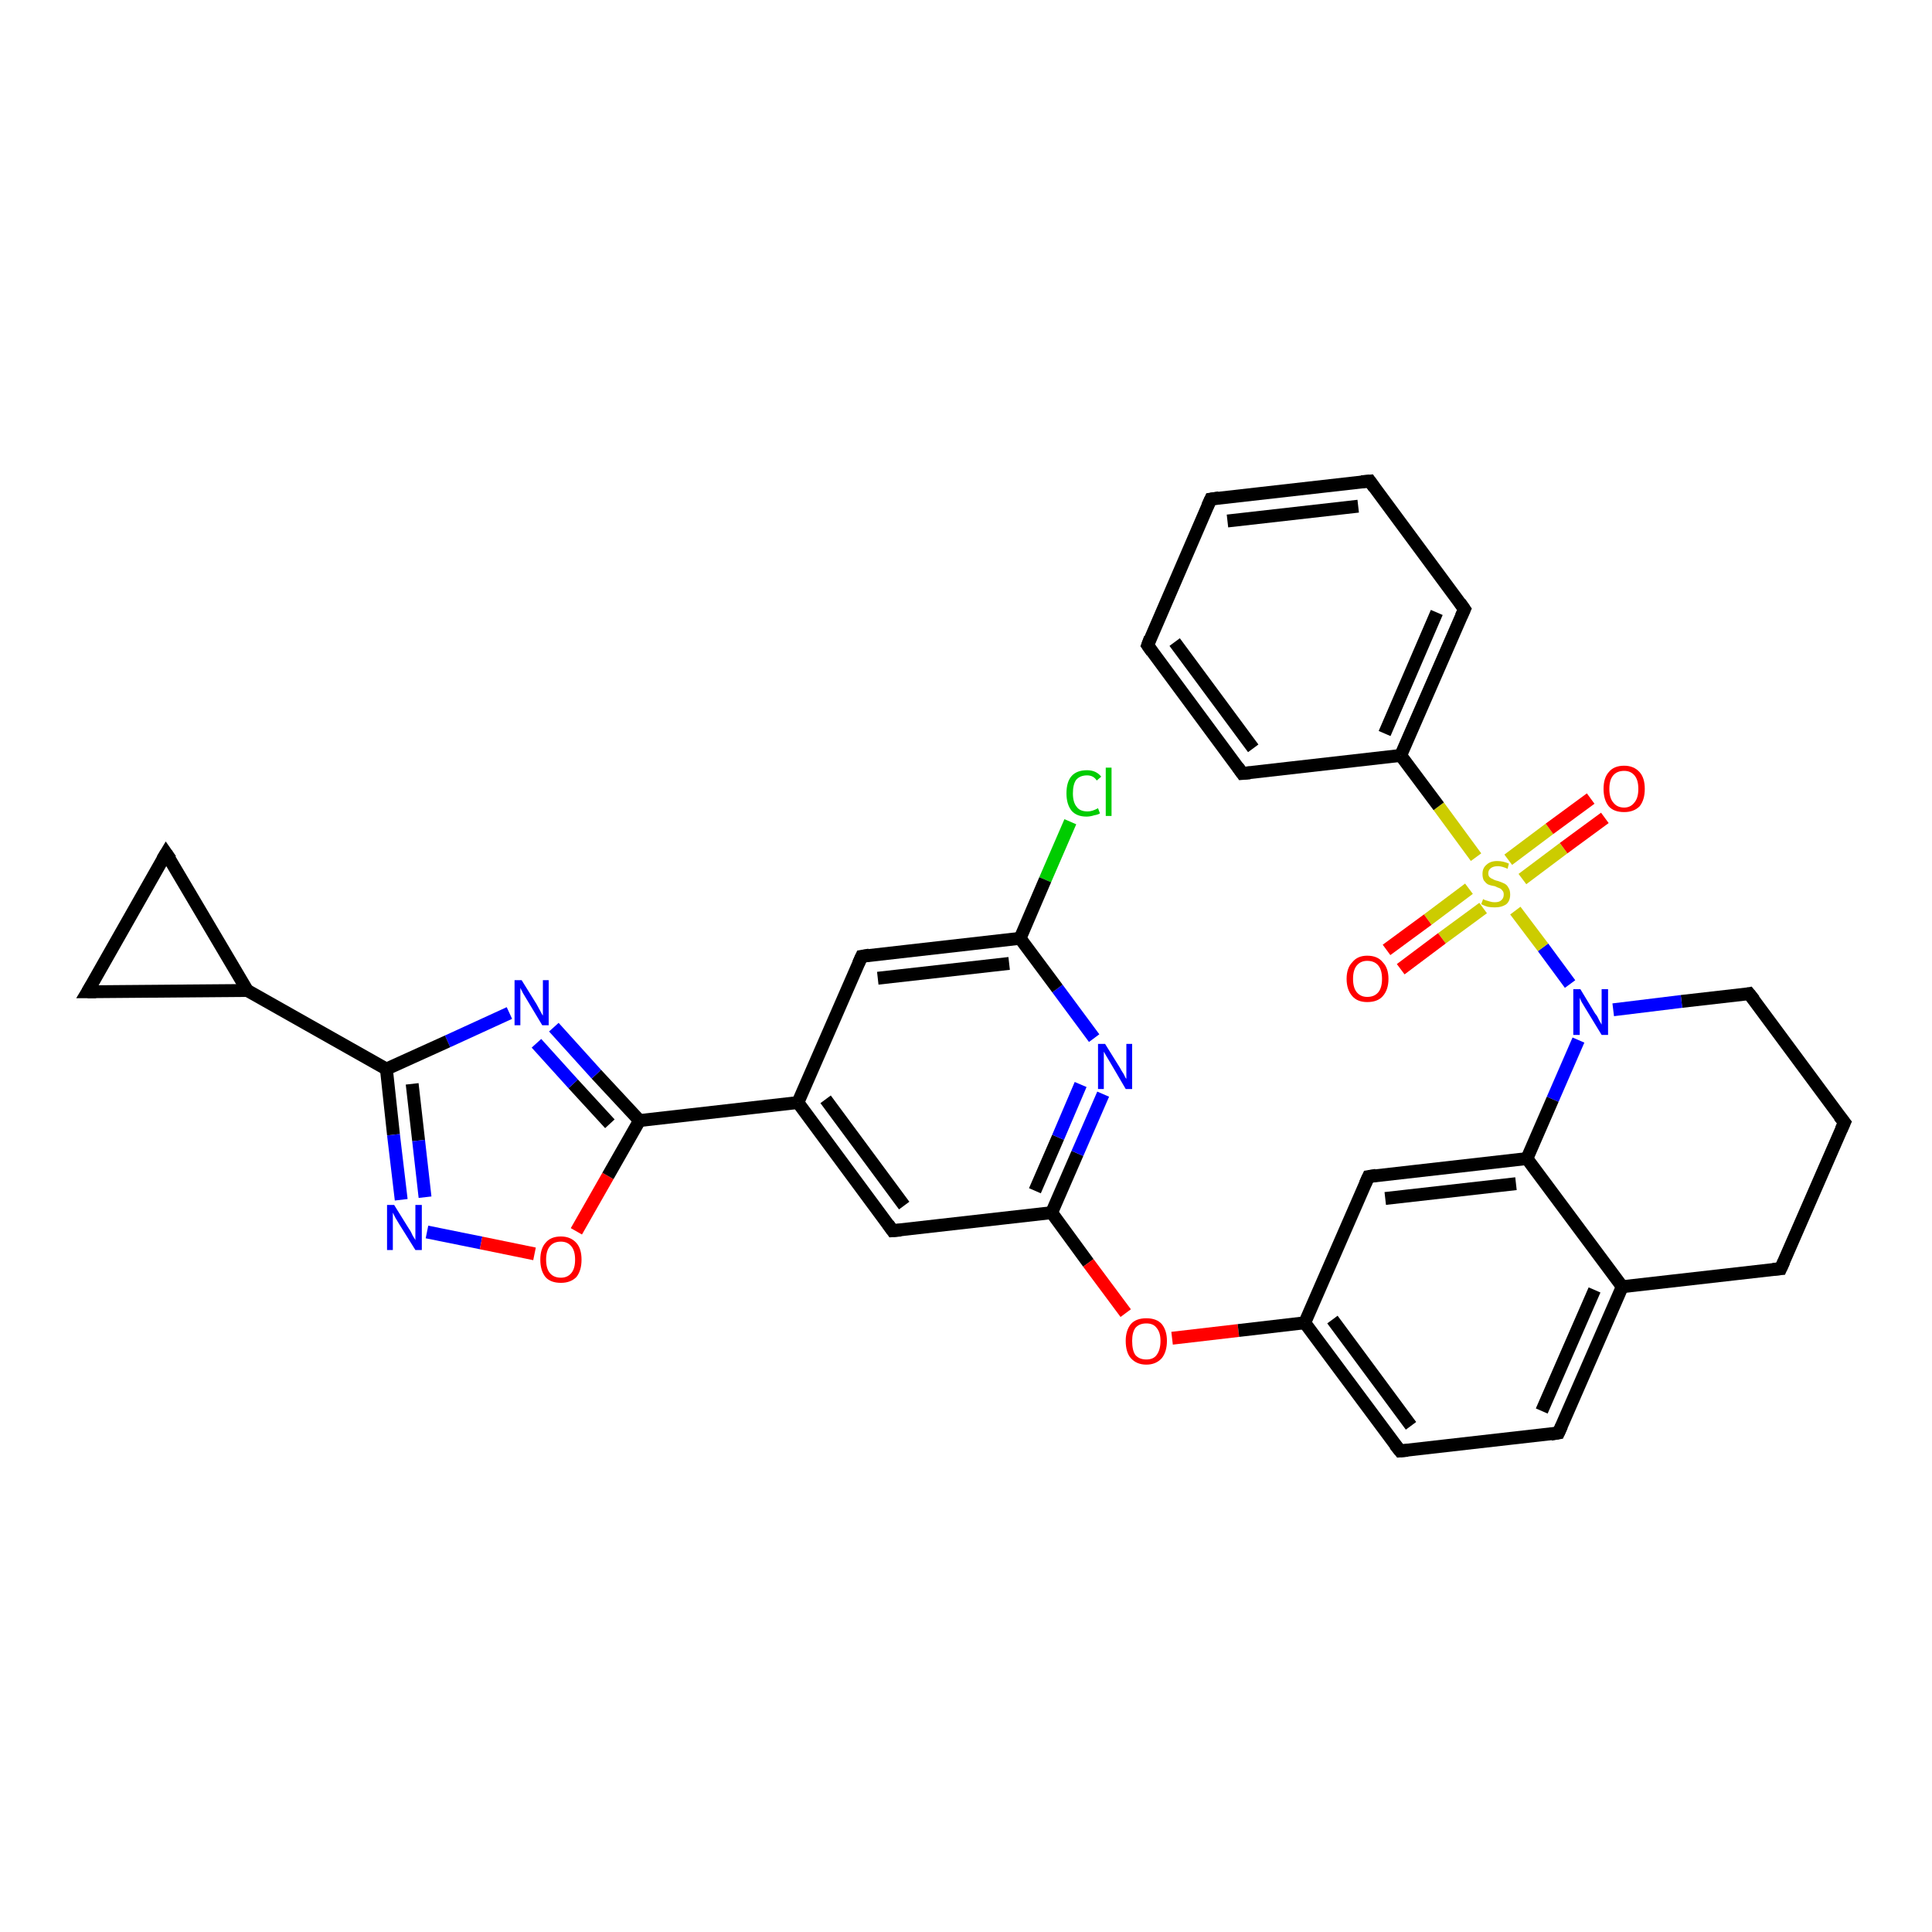 <?xml version='1.0' encoding='iso-8859-1'?>
<svg version='1.1' baseProfile='full'
              xmlns='http://www.w3.org/2000/svg'
                      xmlns:rdkit='http://www.rdkit.org/xml'
                      xmlns:xlink='http://www.w3.org/1999/xlink'
                  xml:space='preserve'
width='300px' height='300px' viewBox='0 0 300 300'>
<!-- END OF HEADER -->
<rect style='opacity:1.0;fill:#FFFFFF;stroke:none' width='300.0' height='300.0' x='0.0' y='0.0'> </rect>
<path class='bond-0 atom-0 atom-1' d='M 166.2,127.6 L 162.3,136.6' style='fill:none;fill-rule:evenodd;stroke:#00CC00;stroke-width:2.0px;stroke-linecap:butt;stroke-linejoin:miter;stroke-opacity:1' />
<path class='bond-0 atom-0 atom-1' d='M 162.3,136.6 L 158.4,145.7' style='fill:none;fill-rule:evenodd;stroke:#000000;stroke-width:2.0px;stroke-linecap:butt;stroke-linejoin:miter;stroke-opacity:1' />
<path class='bond-1 atom-1 atom-2' d='M 158.4,145.7 L 133.8,148.5' style='fill:none;fill-rule:evenodd;stroke:#000000;stroke-width:2.0px;stroke-linecap:butt;stroke-linejoin:miter;stroke-opacity:1' />
<path class='bond-1 atom-1 atom-2' d='M 156.7,149.6 L 136.3,151.9' style='fill:none;fill-rule:evenodd;stroke:#000000;stroke-width:2.0px;stroke-linecap:butt;stroke-linejoin:miter;stroke-opacity:1' />
<path class='bond-2 atom-2 atom-3' d='M 133.8,148.5 L 123.9,171.2' style='fill:none;fill-rule:evenodd;stroke:#000000;stroke-width:2.0px;stroke-linecap:butt;stroke-linejoin:miter;stroke-opacity:1' />
<path class='bond-3 atom-3 atom-4' d='M 123.9,171.2 L 138.6,191.1' style='fill:none;fill-rule:evenodd;stroke:#000000;stroke-width:2.0px;stroke-linecap:butt;stroke-linejoin:miter;stroke-opacity:1' />
<path class='bond-3 atom-3 atom-4' d='M 128.2,170.7 L 140.4,187.2' style='fill:none;fill-rule:evenodd;stroke:#000000;stroke-width:2.0px;stroke-linecap:butt;stroke-linejoin:miter;stroke-opacity:1' />
<path class='bond-4 atom-4 atom-5' d='M 138.6,191.1 L 163.3,188.3' style='fill:none;fill-rule:evenodd;stroke:#000000;stroke-width:2.0px;stroke-linecap:butt;stroke-linejoin:miter;stroke-opacity:1' />
<path class='bond-5 atom-5 atom-6' d='M 163.3,188.3 L 169.0,196.1' style='fill:none;fill-rule:evenodd;stroke:#000000;stroke-width:2.0px;stroke-linecap:butt;stroke-linejoin:miter;stroke-opacity:1' />
<path class='bond-5 atom-5 atom-6' d='M 169.0,196.1 L 174.8,203.9' style='fill:none;fill-rule:evenodd;stroke:#FF0000;stroke-width:2.0px;stroke-linecap:butt;stroke-linejoin:miter;stroke-opacity:1' />
<path class='bond-6 atom-6 atom-7' d='M 182.0,207.8 L 192.3,206.6' style='fill:none;fill-rule:evenodd;stroke:#FF0000;stroke-width:2.0px;stroke-linecap:butt;stroke-linejoin:miter;stroke-opacity:1' />
<path class='bond-6 atom-6 atom-7' d='M 192.3,206.6 L 202.6,205.4' style='fill:none;fill-rule:evenodd;stroke:#000000;stroke-width:2.0px;stroke-linecap:butt;stroke-linejoin:miter;stroke-opacity:1' />
<path class='bond-7 atom-7 atom-8' d='M 202.6,205.4 L 217.4,225.3' style='fill:none;fill-rule:evenodd;stroke:#000000;stroke-width:2.0px;stroke-linecap:butt;stroke-linejoin:miter;stroke-opacity:1' />
<path class='bond-7 atom-7 atom-8' d='M 206.9,204.9 L 219.1,221.4' style='fill:none;fill-rule:evenodd;stroke:#000000;stroke-width:2.0px;stroke-linecap:butt;stroke-linejoin:miter;stroke-opacity:1' />
<path class='bond-8 atom-8 atom-9' d='M 217.4,225.3 L 242.0,222.5' style='fill:none;fill-rule:evenodd;stroke:#000000;stroke-width:2.0px;stroke-linecap:butt;stroke-linejoin:miter;stroke-opacity:1' />
<path class='bond-9 atom-9 atom-10' d='M 242.0,222.5 L 251.9,199.8' style='fill:none;fill-rule:evenodd;stroke:#000000;stroke-width:2.0px;stroke-linecap:butt;stroke-linejoin:miter;stroke-opacity:1' />
<path class='bond-9 atom-9 atom-10' d='M 239.4,219.1 L 247.6,200.3' style='fill:none;fill-rule:evenodd;stroke:#000000;stroke-width:2.0px;stroke-linecap:butt;stroke-linejoin:miter;stroke-opacity:1' />
<path class='bond-10 atom-10 atom-11' d='M 251.9,199.8 L 276.5,197.0' style='fill:none;fill-rule:evenodd;stroke:#000000;stroke-width:2.0px;stroke-linecap:butt;stroke-linejoin:miter;stroke-opacity:1' />
<path class='bond-11 atom-11 atom-12' d='M 276.5,197.0 L 286.4,174.3' style='fill:none;fill-rule:evenodd;stroke:#000000;stroke-width:2.0px;stroke-linecap:butt;stroke-linejoin:miter;stroke-opacity:1' />
<path class='bond-12 atom-12 atom-13' d='M 286.4,174.3 L 271.6,154.3' style='fill:none;fill-rule:evenodd;stroke:#000000;stroke-width:2.0px;stroke-linecap:butt;stroke-linejoin:miter;stroke-opacity:1' />
<path class='bond-13 atom-13 atom-14' d='M 271.6,154.3 L 261.1,155.5' style='fill:none;fill-rule:evenodd;stroke:#000000;stroke-width:2.0px;stroke-linecap:butt;stroke-linejoin:miter;stroke-opacity:1' />
<path class='bond-13 atom-13 atom-14' d='M 261.1,155.5 L 250.5,156.8' style='fill:none;fill-rule:evenodd;stroke:#0000FF;stroke-width:2.0px;stroke-linecap:butt;stroke-linejoin:miter;stroke-opacity:1' />
<path class='bond-14 atom-14 atom-15' d='M 245.1,161.5 L 241.1,170.7' style='fill:none;fill-rule:evenodd;stroke:#0000FF;stroke-width:2.0px;stroke-linecap:butt;stroke-linejoin:miter;stroke-opacity:1' />
<path class='bond-14 atom-14 atom-15' d='M 241.1,170.7 L 237.1,179.9' style='fill:none;fill-rule:evenodd;stroke:#000000;stroke-width:2.0px;stroke-linecap:butt;stroke-linejoin:miter;stroke-opacity:1' />
<path class='bond-15 atom-15 atom-16' d='M 237.1,179.9 L 212.5,182.7' style='fill:none;fill-rule:evenodd;stroke:#000000;stroke-width:2.0px;stroke-linecap:butt;stroke-linejoin:miter;stroke-opacity:1' />
<path class='bond-15 atom-15 atom-16' d='M 235.4,183.8 L 215.1,186.1' style='fill:none;fill-rule:evenodd;stroke:#000000;stroke-width:2.0px;stroke-linecap:butt;stroke-linejoin:miter;stroke-opacity:1' />
<path class='bond-16 atom-14 atom-17' d='M 243.8,152.8 L 239.6,147.1' style='fill:none;fill-rule:evenodd;stroke:#0000FF;stroke-width:2.0px;stroke-linecap:butt;stroke-linejoin:miter;stroke-opacity:1' />
<path class='bond-16 atom-14 atom-17' d='M 239.6,147.1 L 235.3,141.4' style='fill:none;fill-rule:evenodd;stroke:#CCCC00;stroke-width:2.0px;stroke-linecap:butt;stroke-linejoin:miter;stroke-opacity:1' />
<path class='bond-17 atom-17 atom-18' d='M 228.1,138.0 L 221.7,142.8' style='fill:none;fill-rule:evenodd;stroke:#CCCC00;stroke-width:2.0px;stroke-linecap:butt;stroke-linejoin:miter;stroke-opacity:1' />
<path class='bond-17 atom-17 atom-18' d='M 221.7,142.8 L 215.3,147.5' style='fill:none;fill-rule:evenodd;stroke:#FF0000;stroke-width:2.0px;stroke-linecap:butt;stroke-linejoin:miter;stroke-opacity:1' />
<path class='bond-17 atom-17 atom-18' d='M 230.3,141.0 L 223.9,145.7' style='fill:none;fill-rule:evenodd;stroke:#CCCC00;stroke-width:2.0px;stroke-linecap:butt;stroke-linejoin:miter;stroke-opacity:1' />
<path class='bond-17 atom-17 atom-18' d='M 223.9,145.7 L 217.5,150.5' style='fill:none;fill-rule:evenodd;stroke:#FF0000;stroke-width:2.0px;stroke-linecap:butt;stroke-linejoin:miter;stroke-opacity:1' />
<path class='bond-18 atom-17 atom-19' d='M 236.4,136.5 L 242.8,131.7' style='fill:none;fill-rule:evenodd;stroke:#CCCC00;stroke-width:2.0px;stroke-linecap:butt;stroke-linejoin:miter;stroke-opacity:1' />
<path class='bond-18 atom-17 atom-19' d='M 242.8,131.7 L 249.2,127.0' style='fill:none;fill-rule:evenodd;stroke:#FF0000;stroke-width:2.0px;stroke-linecap:butt;stroke-linejoin:miter;stroke-opacity:1' />
<path class='bond-18 atom-17 atom-19' d='M 234.2,133.5 L 240.6,128.7' style='fill:none;fill-rule:evenodd;stroke:#CCCC00;stroke-width:2.0px;stroke-linecap:butt;stroke-linejoin:miter;stroke-opacity:1' />
<path class='bond-18 atom-17 atom-19' d='M 240.6,128.7 L 247.0,124.0' style='fill:none;fill-rule:evenodd;stroke:#FF0000;stroke-width:2.0px;stroke-linecap:butt;stroke-linejoin:miter;stroke-opacity:1' />
<path class='bond-19 atom-17 atom-20' d='M 229.2,133.1 L 223.4,125.2' style='fill:none;fill-rule:evenodd;stroke:#CCCC00;stroke-width:2.0px;stroke-linecap:butt;stroke-linejoin:miter;stroke-opacity:1' />
<path class='bond-19 atom-17 atom-20' d='M 223.4,125.2 L 217.5,117.3' style='fill:none;fill-rule:evenodd;stroke:#000000;stroke-width:2.0px;stroke-linecap:butt;stroke-linejoin:miter;stroke-opacity:1' />
<path class='bond-20 atom-20 atom-21' d='M 217.5,117.3 L 227.4,94.6' style='fill:none;fill-rule:evenodd;stroke:#000000;stroke-width:2.0px;stroke-linecap:butt;stroke-linejoin:miter;stroke-opacity:1' />
<path class='bond-20 atom-20 atom-21' d='M 215.0,113.9 L 223.1,95.1' style='fill:none;fill-rule:evenodd;stroke:#000000;stroke-width:2.0px;stroke-linecap:butt;stroke-linejoin:miter;stroke-opacity:1' />
<path class='bond-21 atom-21 atom-22' d='M 227.4,94.6 L 212.7,74.7' style='fill:none;fill-rule:evenodd;stroke:#000000;stroke-width:2.0px;stroke-linecap:butt;stroke-linejoin:miter;stroke-opacity:1' />
<path class='bond-22 atom-22 atom-23' d='M 212.7,74.7 L 188.0,77.5' style='fill:none;fill-rule:evenodd;stroke:#000000;stroke-width:2.0px;stroke-linecap:butt;stroke-linejoin:miter;stroke-opacity:1' />
<path class='bond-22 atom-22 atom-23' d='M 210.9,78.6 L 190.6,80.9' style='fill:none;fill-rule:evenodd;stroke:#000000;stroke-width:2.0px;stroke-linecap:butt;stroke-linejoin:miter;stroke-opacity:1' />
<path class='bond-23 atom-23 atom-24' d='M 188.0,77.5 L 178.2,100.2' style='fill:none;fill-rule:evenodd;stroke:#000000;stroke-width:2.0px;stroke-linecap:butt;stroke-linejoin:miter;stroke-opacity:1' />
<path class='bond-24 atom-24 atom-25' d='M 178.2,100.2 L 192.9,120.1' style='fill:none;fill-rule:evenodd;stroke:#000000;stroke-width:2.0px;stroke-linecap:butt;stroke-linejoin:miter;stroke-opacity:1' />
<path class='bond-24 atom-24 atom-25' d='M 182.4,99.7 L 194.6,116.2' style='fill:none;fill-rule:evenodd;stroke:#000000;stroke-width:2.0px;stroke-linecap:butt;stroke-linejoin:miter;stroke-opacity:1' />
<path class='bond-25 atom-5 atom-26' d='M 163.3,188.3 L 167.3,179.1' style='fill:none;fill-rule:evenodd;stroke:#000000;stroke-width:2.0px;stroke-linecap:butt;stroke-linejoin:miter;stroke-opacity:1' />
<path class='bond-25 atom-5 atom-26' d='M 167.3,179.1 L 171.3,169.9' style='fill:none;fill-rule:evenodd;stroke:#0000FF;stroke-width:2.0px;stroke-linecap:butt;stroke-linejoin:miter;stroke-opacity:1' />
<path class='bond-25 atom-5 atom-26' d='M 160.7,184.9 L 164.3,176.6' style='fill:none;fill-rule:evenodd;stroke:#000000;stroke-width:2.0px;stroke-linecap:butt;stroke-linejoin:miter;stroke-opacity:1' />
<path class='bond-25 atom-5 atom-26' d='M 164.3,176.6 L 167.8,168.4' style='fill:none;fill-rule:evenodd;stroke:#0000FF;stroke-width:2.0px;stroke-linecap:butt;stroke-linejoin:miter;stroke-opacity:1' />
<path class='bond-26 atom-3 atom-27' d='M 123.9,171.2 L 99.3,174.0' style='fill:none;fill-rule:evenodd;stroke:#000000;stroke-width:2.0px;stroke-linecap:butt;stroke-linejoin:miter;stroke-opacity:1' />
<path class='bond-27 atom-27 atom-28' d='M 99.3,174.0 L 92.6,166.8' style='fill:none;fill-rule:evenodd;stroke:#000000;stroke-width:2.0px;stroke-linecap:butt;stroke-linejoin:miter;stroke-opacity:1' />
<path class='bond-27 atom-27 atom-28' d='M 92.6,166.8 L 86.0,159.5' style='fill:none;fill-rule:evenodd;stroke:#0000FF;stroke-width:2.0px;stroke-linecap:butt;stroke-linejoin:miter;stroke-opacity:1' />
<path class='bond-27 atom-27 atom-28' d='M 94.7,174.5 L 89.0,168.3' style='fill:none;fill-rule:evenodd;stroke:#000000;stroke-width:2.0px;stroke-linecap:butt;stroke-linejoin:miter;stroke-opacity:1' />
<path class='bond-27 atom-27 atom-28' d='M 89.0,168.3 L 83.3,162.0' style='fill:none;fill-rule:evenodd;stroke:#0000FF;stroke-width:2.0px;stroke-linecap:butt;stroke-linejoin:miter;stroke-opacity:1' />
<path class='bond-28 atom-28 atom-29' d='M 79.1,157.3 L 69.5,161.7' style='fill:none;fill-rule:evenodd;stroke:#0000FF;stroke-width:2.0px;stroke-linecap:butt;stroke-linejoin:miter;stroke-opacity:1' />
<path class='bond-28 atom-28 atom-29' d='M 69.5,161.7 L 60.0,166.0' style='fill:none;fill-rule:evenodd;stroke:#000000;stroke-width:2.0px;stroke-linecap:butt;stroke-linejoin:miter;stroke-opacity:1' />
<path class='bond-29 atom-29 atom-30' d='M 60.0,166.0 L 61.1,176.2' style='fill:none;fill-rule:evenodd;stroke:#000000;stroke-width:2.0px;stroke-linecap:butt;stroke-linejoin:miter;stroke-opacity:1' />
<path class='bond-29 atom-29 atom-30' d='M 61.1,176.2 L 62.3,186.3' style='fill:none;fill-rule:evenodd;stroke:#0000FF;stroke-width:2.0px;stroke-linecap:butt;stroke-linejoin:miter;stroke-opacity:1' />
<path class='bond-29 atom-29 atom-30' d='M 64.0,168.3 L 65.0,177.1' style='fill:none;fill-rule:evenodd;stroke:#000000;stroke-width:2.0px;stroke-linecap:butt;stroke-linejoin:miter;stroke-opacity:1' />
<path class='bond-29 atom-29 atom-30' d='M 65.0,177.1 L 66.0,185.9' style='fill:none;fill-rule:evenodd;stroke:#0000FF;stroke-width:2.0px;stroke-linecap:butt;stroke-linejoin:miter;stroke-opacity:1' />
<path class='bond-30 atom-30 atom-31' d='M 66.3,191.3 L 74.7,193.0' style='fill:none;fill-rule:evenodd;stroke:#0000FF;stroke-width:2.0px;stroke-linecap:butt;stroke-linejoin:miter;stroke-opacity:1' />
<path class='bond-30 atom-30 atom-31' d='M 74.7,193.0 L 83.0,194.7' style='fill:none;fill-rule:evenodd;stroke:#FF0000;stroke-width:2.0px;stroke-linecap:butt;stroke-linejoin:miter;stroke-opacity:1' />
<path class='bond-31 atom-29 atom-32' d='M 60.0,166.0 L 38.4,153.8' style='fill:none;fill-rule:evenodd;stroke:#000000;stroke-width:2.0px;stroke-linecap:butt;stroke-linejoin:miter;stroke-opacity:1' />
<path class='bond-32 atom-32 atom-33' d='M 38.4,153.8 L 25.8,132.5' style='fill:none;fill-rule:evenodd;stroke:#000000;stroke-width:2.0px;stroke-linecap:butt;stroke-linejoin:miter;stroke-opacity:1' />
<path class='bond-33 atom-33 atom-34' d='M 25.8,132.5 L 13.6,154.0' style='fill:none;fill-rule:evenodd;stroke:#000000;stroke-width:2.0px;stroke-linecap:butt;stroke-linejoin:miter;stroke-opacity:1' />
<path class='bond-34 atom-26 atom-1' d='M 169.9,161.2 L 164.2,153.5' style='fill:none;fill-rule:evenodd;stroke:#0000FF;stroke-width:2.0px;stroke-linecap:butt;stroke-linejoin:miter;stroke-opacity:1' />
<path class='bond-34 atom-26 atom-1' d='M 164.2,153.5 L 158.4,145.7' style='fill:none;fill-rule:evenodd;stroke:#000000;stroke-width:2.0px;stroke-linecap:butt;stroke-linejoin:miter;stroke-opacity:1' />
<path class='bond-35 atom-31 atom-27' d='M 89.5,191.2 L 94.4,182.6' style='fill:none;fill-rule:evenodd;stroke:#FF0000;stroke-width:2.0px;stroke-linecap:butt;stroke-linejoin:miter;stroke-opacity:1' />
<path class='bond-35 atom-31 atom-27' d='M 94.4,182.6 L 99.3,174.0' style='fill:none;fill-rule:evenodd;stroke:#000000;stroke-width:2.0px;stroke-linecap:butt;stroke-linejoin:miter;stroke-opacity:1' />
<path class='bond-36 atom-34 atom-32' d='M 13.6,154.0 L 38.4,153.8' style='fill:none;fill-rule:evenodd;stroke:#000000;stroke-width:2.0px;stroke-linecap:butt;stroke-linejoin:miter;stroke-opacity:1' />
<path class='bond-37 atom-16 atom-7' d='M 212.5,182.7 L 202.6,205.4' style='fill:none;fill-rule:evenodd;stroke:#000000;stroke-width:2.0px;stroke-linecap:butt;stroke-linejoin:miter;stroke-opacity:1' />
<path class='bond-38 atom-25 atom-20' d='M 192.9,120.1 L 217.5,117.3' style='fill:none;fill-rule:evenodd;stroke:#000000;stroke-width:2.0px;stroke-linecap:butt;stroke-linejoin:miter;stroke-opacity:1' />
<path class='bond-39 atom-15 atom-10' d='M 237.1,179.9 L 251.9,199.8' style='fill:none;fill-rule:evenodd;stroke:#000000;stroke-width:2.0px;stroke-linecap:butt;stroke-linejoin:miter;stroke-opacity:1' />
<path d='M 135.0,148.3 L 133.8,148.5 L 133.3,149.6' style='fill:none;stroke:#000000;stroke-width:2.0px;stroke-linecap:butt;stroke-linejoin:miter;stroke-opacity:1;' />
<path d='M 137.9,190.1 L 138.6,191.1 L 139.9,191.0' style='fill:none;stroke:#000000;stroke-width:2.0px;stroke-linecap:butt;stroke-linejoin:miter;stroke-opacity:1;' />
<path d='M 216.6,224.3 L 217.4,225.3 L 218.6,225.2' style='fill:none;stroke:#000000;stroke-width:2.0px;stroke-linecap:butt;stroke-linejoin:miter;stroke-opacity:1;' />
<path d='M 240.8,222.7 L 242.0,222.5 L 242.5,221.4' style='fill:none;stroke:#000000;stroke-width:2.0px;stroke-linecap:butt;stroke-linejoin:miter;stroke-opacity:1;' />
<path d='M 275.3,197.1 L 276.5,197.0 L 277.0,195.9' style='fill:none;stroke:#000000;stroke-width:2.0px;stroke-linecap:butt;stroke-linejoin:miter;stroke-opacity:1;' />
<path d='M 285.9,175.4 L 286.4,174.3 L 285.6,173.3' style='fill:none;stroke:#000000;stroke-width:2.0px;stroke-linecap:butt;stroke-linejoin:miter;stroke-opacity:1;' />
<path d='M 272.4,155.3 L 271.6,154.3 L 271.1,154.4' style='fill:none;stroke:#000000;stroke-width:2.0px;stroke-linecap:butt;stroke-linejoin:miter;stroke-opacity:1;' />
<path d='M 213.7,182.5 L 212.5,182.7 L 212.0,183.8' style='fill:none;stroke:#000000;stroke-width:2.0px;stroke-linecap:butt;stroke-linejoin:miter;stroke-opacity:1;' />
<path d='M 226.9,95.7 L 227.4,94.6 L 226.7,93.6' style='fill:none;stroke:#000000;stroke-width:2.0px;stroke-linecap:butt;stroke-linejoin:miter;stroke-opacity:1;' />
<path d='M 213.4,75.7 L 212.7,74.7 L 211.4,74.8' style='fill:none;stroke:#000000;stroke-width:2.0px;stroke-linecap:butt;stroke-linejoin:miter;stroke-opacity:1;' />
<path d='M 189.3,77.3 L 188.0,77.5 L 187.5,78.6' style='fill:none;stroke:#000000;stroke-width:2.0px;stroke-linecap:butt;stroke-linejoin:miter;stroke-opacity:1;' />
<path d='M 178.6,99.1 L 178.2,100.2 L 178.9,101.2' style='fill:none;stroke:#000000;stroke-width:2.0px;stroke-linecap:butt;stroke-linejoin:miter;stroke-opacity:1;' />
<path d='M 192.2,119.1 L 192.9,120.1 L 194.1,120.0' style='fill:none;stroke:#000000;stroke-width:2.0px;stroke-linecap:butt;stroke-linejoin:miter;stroke-opacity:1;' />
<path d='M 26.5,133.5 L 25.8,132.5 L 25.2,133.5' style='fill:none;stroke:#000000;stroke-width:2.0px;stroke-linecap:butt;stroke-linejoin:miter;stroke-opacity:1;' />
<path d='M 14.2,153.0 L 13.6,154.0 L 14.9,154.0' style='fill:none;stroke:#000000;stroke-width:2.0px;stroke-linecap:butt;stroke-linejoin:miter;stroke-opacity:1;' />
<path class='atom-0' d='M 165.6 123.2
Q 165.6 121.4, 166.4 120.5
Q 167.2 119.6, 168.8 119.6
Q 170.2 119.6, 171.0 120.6
L 170.3 121.2
Q 169.8 120.4, 168.8 120.4
Q 167.7 120.4, 167.1 121.1
Q 166.6 121.8, 166.6 123.2
Q 166.6 124.6, 167.2 125.3
Q 167.7 126.0, 168.9 126.0
Q 169.6 126.0, 170.5 125.5
L 170.8 126.3
Q 170.5 126.5, 169.9 126.6
Q 169.3 126.8, 168.7 126.8
Q 167.2 126.8, 166.4 125.9
Q 165.6 124.9, 165.6 123.2
' fill='#00CC00'/>
<path class='atom-0' d='M 171.7 119.2
L 172.6 119.2
L 172.6 126.7
L 171.7 126.7
L 171.7 119.2
' fill='#00CC00'/>
<path class='atom-6' d='M 174.8 208.2
Q 174.8 206.6, 175.6 205.6
Q 176.4 204.7, 178.0 204.7
Q 179.6 204.7, 180.4 205.6
Q 181.2 206.6, 181.2 208.2
Q 181.2 209.9, 180.4 210.9
Q 179.5 211.9, 178.0 211.9
Q 176.5 211.9, 175.6 210.9
Q 174.8 210.0, 174.8 208.2
M 178.0 211.1
Q 179.1 211.1, 179.6 210.4
Q 180.2 209.6, 180.2 208.2
Q 180.2 206.9, 179.6 206.2
Q 179.1 205.5, 178.0 205.5
Q 176.9 205.5, 176.3 206.2
Q 175.8 206.9, 175.8 208.2
Q 175.8 209.7, 176.3 210.4
Q 176.9 211.1, 178.0 211.1
' fill='#FF0000'/>
<path class='atom-14' d='M 245.4 153.6
L 247.7 157.4
Q 248.0 157.7, 248.3 158.4
Q 248.7 159.1, 248.7 159.1
L 248.7 153.6
L 249.7 153.6
L 249.7 160.7
L 248.7 160.7
L 246.2 156.6
Q 245.9 156.1, 245.6 155.6
Q 245.3 155.0, 245.3 154.9
L 245.3 160.7
L 244.3 160.7
L 244.3 153.6
L 245.4 153.6
' fill='#0000FF'/>
<path class='atom-17' d='M 230.3 139.6
Q 230.4 139.7, 230.7 139.8
Q 231.0 139.9, 231.4 140.0
Q 231.7 140.1, 232.1 140.1
Q 232.8 140.1, 233.1 139.8
Q 233.5 139.5, 233.5 138.9
Q 233.5 138.5, 233.3 138.3
Q 233.1 138.0, 232.8 137.9
Q 232.5 137.8, 232.1 137.6
Q 231.4 137.5, 231.0 137.3
Q 230.7 137.1, 230.4 136.7
Q 230.2 136.3, 230.2 135.7
Q 230.2 134.8, 230.8 134.3
Q 231.4 133.7, 232.5 133.7
Q 233.4 133.7, 234.3 134.1
L 234.1 134.9
Q 233.2 134.5, 232.6 134.5
Q 231.9 134.5, 231.5 134.8
Q 231.1 135.1, 231.1 135.6
Q 231.1 136.0, 231.3 136.2
Q 231.5 136.4, 231.8 136.5
Q 232.1 136.7, 232.6 136.8
Q 233.2 137.0, 233.6 137.2
Q 234.0 137.4, 234.2 137.8
Q 234.5 138.2, 234.5 138.9
Q 234.5 139.9, 233.9 140.4
Q 233.2 140.9, 232.1 140.9
Q 231.5 140.9, 231.0 140.8
Q 230.6 140.7, 230.0 140.4
L 230.3 139.6
' fill='#CCCC00'/>
<path class='atom-18' d='M 209.1 152.0
Q 209.1 150.3, 210.0 149.4
Q 210.8 148.4, 212.3 148.4
Q 213.9 148.4, 214.7 149.4
Q 215.6 150.3, 215.6 152.0
Q 215.6 153.7, 214.7 154.7
Q 213.9 155.6, 212.3 155.6
Q 210.8 155.6, 210.0 154.7
Q 209.1 153.7, 209.1 152.0
M 212.3 154.8
Q 213.4 154.8, 214.0 154.1
Q 214.6 153.4, 214.6 152.0
Q 214.6 150.6, 214.0 149.9
Q 213.4 149.2, 212.3 149.2
Q 211.3 149.2, 210.7 149.9
Q 210.1 150.6, 210.1 152.0
Q 210.1 153.4, 210.7 154.1
Q 211.3 154.8, 212.3 154.8
' fill='#FF0000'/>
<path class='atom-19' d='M 249.0 122.5
Q 249.0 120.8, 249.8 119.9
Q 250.6 118.9, 252.2 118.9
Q 253.7 118.9, 254.6 119.9
Q 255.4 120.8, 255.4 122.5
Q 255.4 124.2, 254.6 125.2
Q 253.7 126.1, 252.2 126.1
Q 250.6 126.1, 249.8 125.2
Q 249.0 124.2, 249.0 122.5
M 252.2 125.4
Q 253.2 125.4, 253.8 124.6
Q 254.4 123.9, 254.4 122.5
Q 254.4 121.1, 253.8 120.4
Q 253.2 119.7, 252.2 119.7
Q 251.1 119.7, 250.5 120.4
Q 249.9 121.1, 249.9 122.5
Q 249.9 123.9, 250.5 124.6
Q 251.1 125.4, 252.2 125.4
' fill='#FF0000'/>
<path class='atom-26' d='M 171.6 162.1
L 173.9 165.8
Q 174.1 166.2, 174.5 166.8
Q 174.8 167.5, 174.9 167.5
L 174.9 162.1
L 175.8 162.1
L 175.8 169.1
L 174.8 169.1
L 172.4 165.0
Q 172.1 164.5, 171.8 164.0
Q 171.5 163.5, 171.4 163.3
L 171.4 169.1
L 170.5 169.1
L 170.5 162.1
L 171.6 162.1
' fill='#0000FF'/>
<path class='atom-28' d='M 81.0 152.2
L 83.3 155.9
Q 83.5 156.3, 83.9 157.0
Q 84.2 157.6, 84.3 157.7
L 84.3 152.2
L 85.2 152.2
L 85.2 159.2
L 84.2 159.2
L 81.8 155.2
Q 81.5 154.7, 81.2 154.2
Q 80.9 153.6, 80.8 153.4
L 80.8 159.2
L 79.9 159.2
L 79.9 152.2
L 81.0 152.2
' fill='#0000FF'/>
<path class='atom-30' d='M 61.2 187.1
L 63.5 190.8
Q 63.8 191.2, 64.1 191.9
Q 64.5 192.5, 64.5 192.6
L 64.5 187.1
L 65.5 187.1
L 65.5 194.1
L 64.5 194.1
L 62.0 190.1
Q 61.7 189.6, 61.4 189.1
Q 61.1 188.5, 61.0 188.3
L 61.0 194.1
L 60.1 194.1
L 60.1 187.1
L 61.2 187.1
' fill='#0000FF'/>
<path class='atom-31' d='M 83.9 195.6
Q 83.9 193.9, 84.7 193.0
Q 85.5 192.0, 87.1 192.0
Q 88.6 192.0, 89.5 193.0
Q 90.3 193.9, 90.3 195.6
Q 90.3 197.3, 89.5 198.3
Q 88.6 199.2, 87.1 199.2
Q 85.5 199.2, 84.7 198.3
Q 83.9 197.3, 83.9 195.6
M 87.1 198.4
Q 88.1 198.4, 88.7 197.7
Q 89.3 197.0, 89.3 195.6
Q 89.3 194.2, 88.7 193.5
Q 88.1 192.8, 87.1 192.8
Q 86.0 192.8, 85.4 193.5
Q 84.8 194.2, 84.8 195.6
Q 84.8 197.0, 85.4 197.7
Q 86.0 198.4, 87.1 198.4
' fill='#FF0000'/>
</svg>
